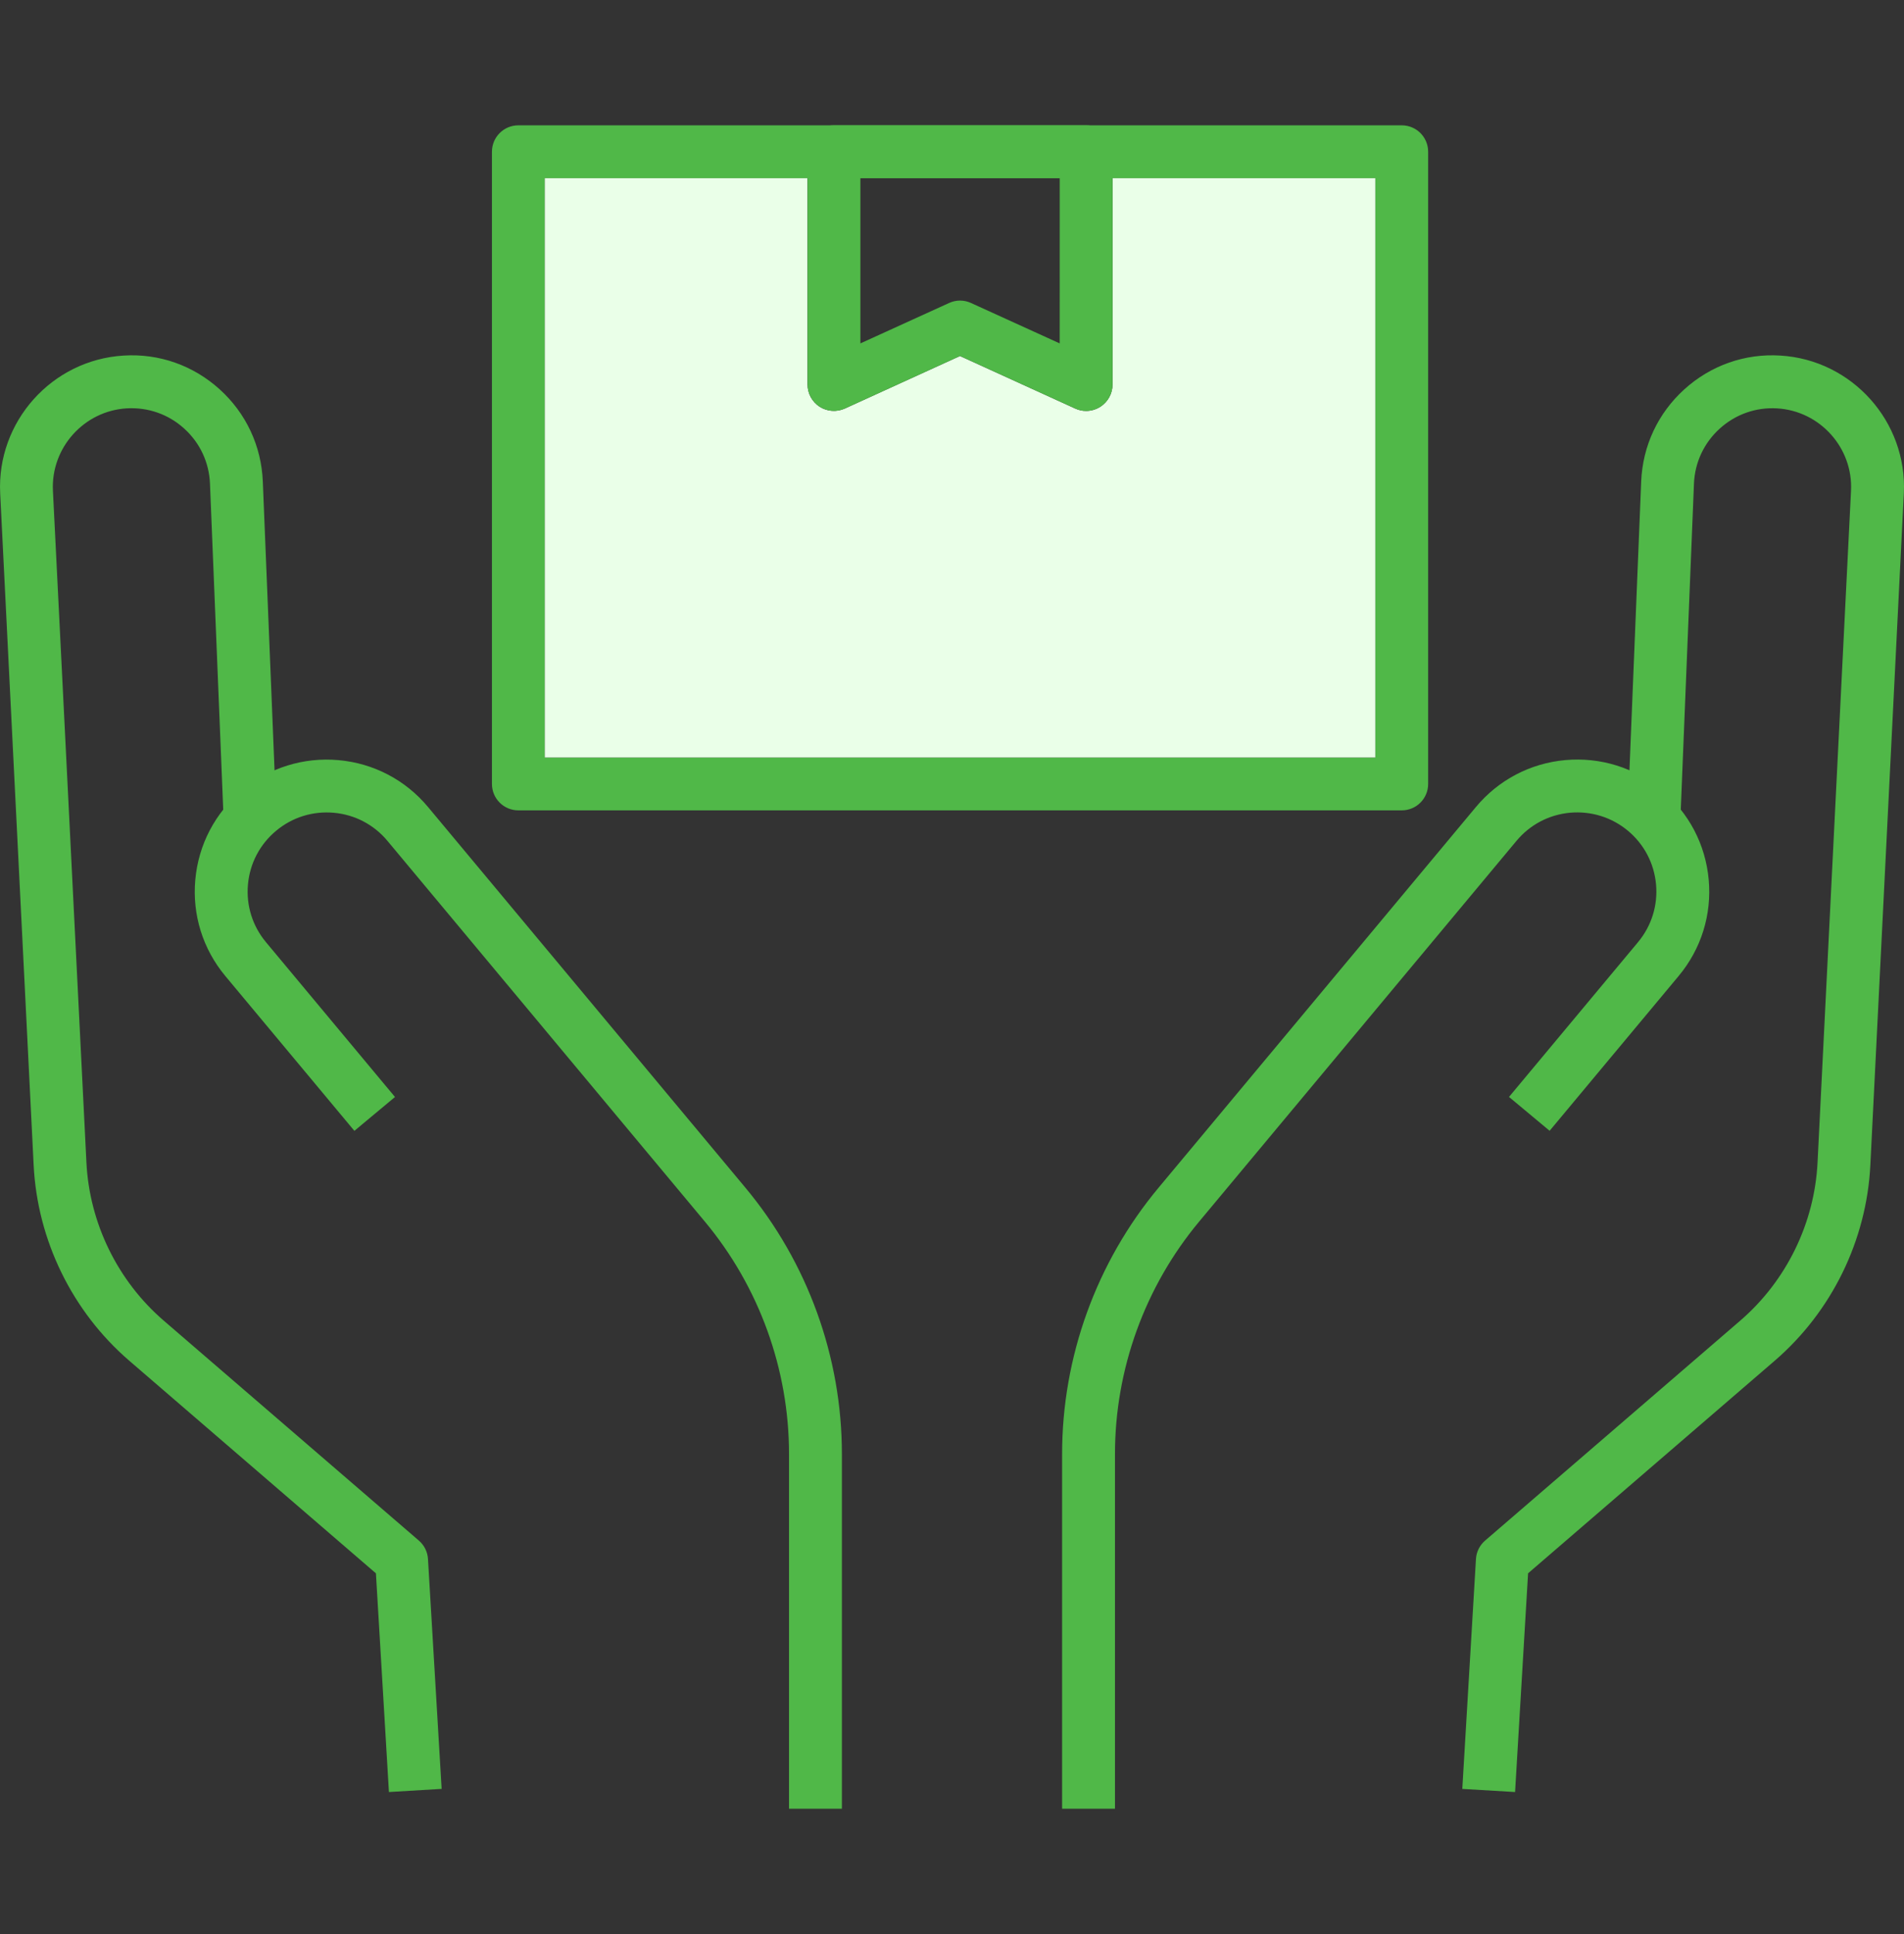 <?xml version="1.0" encoding="UTF-8"?> <svg xmlns="http://www.w3.org/2000/svg" width="64" height="65" viewBox="0 0 64 65" fill="none"><rect x="0" y="0" width="64" height="65" fill="#333333" stroke="none"/><g clip-path="url(#clip0_27_2631)"><path d="M37.478 60.788H35.701V48.869C35.701 45.604 36.852 42.425 38.943 39.917L49.611 27.122C50.37 26.212 51.437 25.652 52.617 25.545C53.794 25.44 54.948 25.797 55.858 26.556C56.768 27.314 57.328 28.382 57.435 29.562C57.542 30.742 57.183 31.893 56.424 32.803L52.088 38.004L50.723 36.866L55.059 31.665C55.514 31.119 55.729 30.429 55.665 29.722C55.601 29.015 55.265 28.375 54.72 27.92C54.174 27.465 53.484 27.253 52.777 27.314C52.07 27.378 51.43 27.714 50.975 28.259L40.308 41.055C38.483 43.244 37.478 46.019 37.478 48.869V60.788Z" fill="#50B848"></path><path d="M50.927 60.227L49.153 60.122L49.612 52.397C49.626 52.157 49.737 51.933 49.919 51.777L58.496 44.384C60.045 43.049 60.992 41.112 61.094 39.07L62.219 16.494C62.291 15.053 61.177 13.811 59.737 13.725C59.021 13.682 58.338 13.924 57.808 14.403C57.277 14.883 56.969 15.541 56.94 16.255L56.476 27.72L54.7 27.648L55.166 16.182C55.215 14.987 55.73 13.887 56.617 13.084C57.504 12.281 58.653 11.875 59.843 11.95C62.252 12.093 64.115 14.17 63.994 16.581L62.869 39.157C62.743 41.683 61.572 44.078 59.657 45.729L51.364 52.876L50.927 60.227Z" fill="#50B848"></path><path d="M28.299 60.788H26.522V48.869C26.522 46.019 25.517 43.244 23.692 41.055L13.024 28.261C12.569 27.715 11.929 27.379 11.222 27.316C10.512 27.253 9.824 27.467 9.28 27.922C8.734 28.377 8.398 29.017 8.335 29.724C8.271 30.431 8.486 31.121 8.941 31.666L13.277 36.868L11.912 38.006L7.576 32.805C6.817 31.895 6.458 30.744 6.565 29.564C6.672 28.384 7.232 27.316 8.142 26.558C9.052 25.799 10.204 25.441 11.383 25.547C12.563 25.654 13.631 26.214 14.389 27.124L25.057 39.918C27.148 42.426 28.299 45.605 28.299 48.87V60.788Z" fill="#50B848"></path><path d="M13.073 60.227L12.636 52.877L4.343 45.73C2.427 44.079 1.257 41.684 1.131 39.158L0.006 16.581C-0.114 14.17 1.748 12.093 4.157 11.95C5.35 11.875 6.496 12.282 7.383 13.084C8.27 13.886 8.785 14.986 8.834 16.182L9.3 27.648L7.524 27.72L7.058 16.254C7.029 15.539 6.721 14.882 6.19 14.402C5.661 13.923 4.978 13.683 4.261 13.724C2.821 13.809 1.707 15.052 1.779 16.493L2.905 39.069C3.007 41.111 3.954 43.048 5.502 44.383L14.079 51.776C14.261 51.933 14.372 52.156 14.386 52.396L14.845 60.121L13.073 60.227Z" fill="#50B848"></path><path d="M47.117 4.212H17.424C16.933 4.212 16.536 4.609 16.536 5.1V26.347C16.536 26.838 16.933 27.235 17.424 27.235H47.117C47.608 27.235 48.005 26.838 48.005 26.347V5.1C48.005 4.609 47.608 4.212 47.117 4.212ZM46.229 25.458H18.312V5.988H46.229V25.458Z" fill="#50B848"></path><path d="M46.229 5.988V25.458H18.312V5.988H27.144V12.923C27.144 13.224 27.298 13.507 27.55 13.67C27.806 13.833 28.125 13.854 28.399 13.73L32.268 11.965L36.14 13.73C36.257 13.784 36.381 13.811 36.507 13.811C36.676 13.811 36.841 13.763 36.989 13.669C37.242 13.506 37.396 13.223 37.396 12.922V5.988H46.229Z" fill="#EAFFE8"></path><path d="M36.509 4.212H28.033C27.542 4.212 27.145 4.609 27.145 5.1V12.923C27.145 13.224 27.299 13.507 27.551 13.67C27.807 13.833 28.126 13.854 28.4 13.73L32.269 11.965L36.141 13.73C36.258 13.784 36.382 13.811 36.508 13.811C36.677 13.811 36.842 13.763 36.99 13.669C37.243 13.506 37.397 13.223 37.397 12.922V5.1C37.397 4.609 36.999 4.212 36.509 4.212ZM35.62 11.541L32.639 10.183C32.522 10.129 32.395 10.102 32.269 10.102C32.146 10.102 32.019 10.129 31.902 10.183L28.921 11.541V5.988H35.621L35.62 11.541Z" fill="#50B848"></path></g><defs><clipPath id="clip0_27_2631"><rect width="64" height="64" fill="white" transform="translate(0 0.5)"></rect></clipPath></defs></svg> 